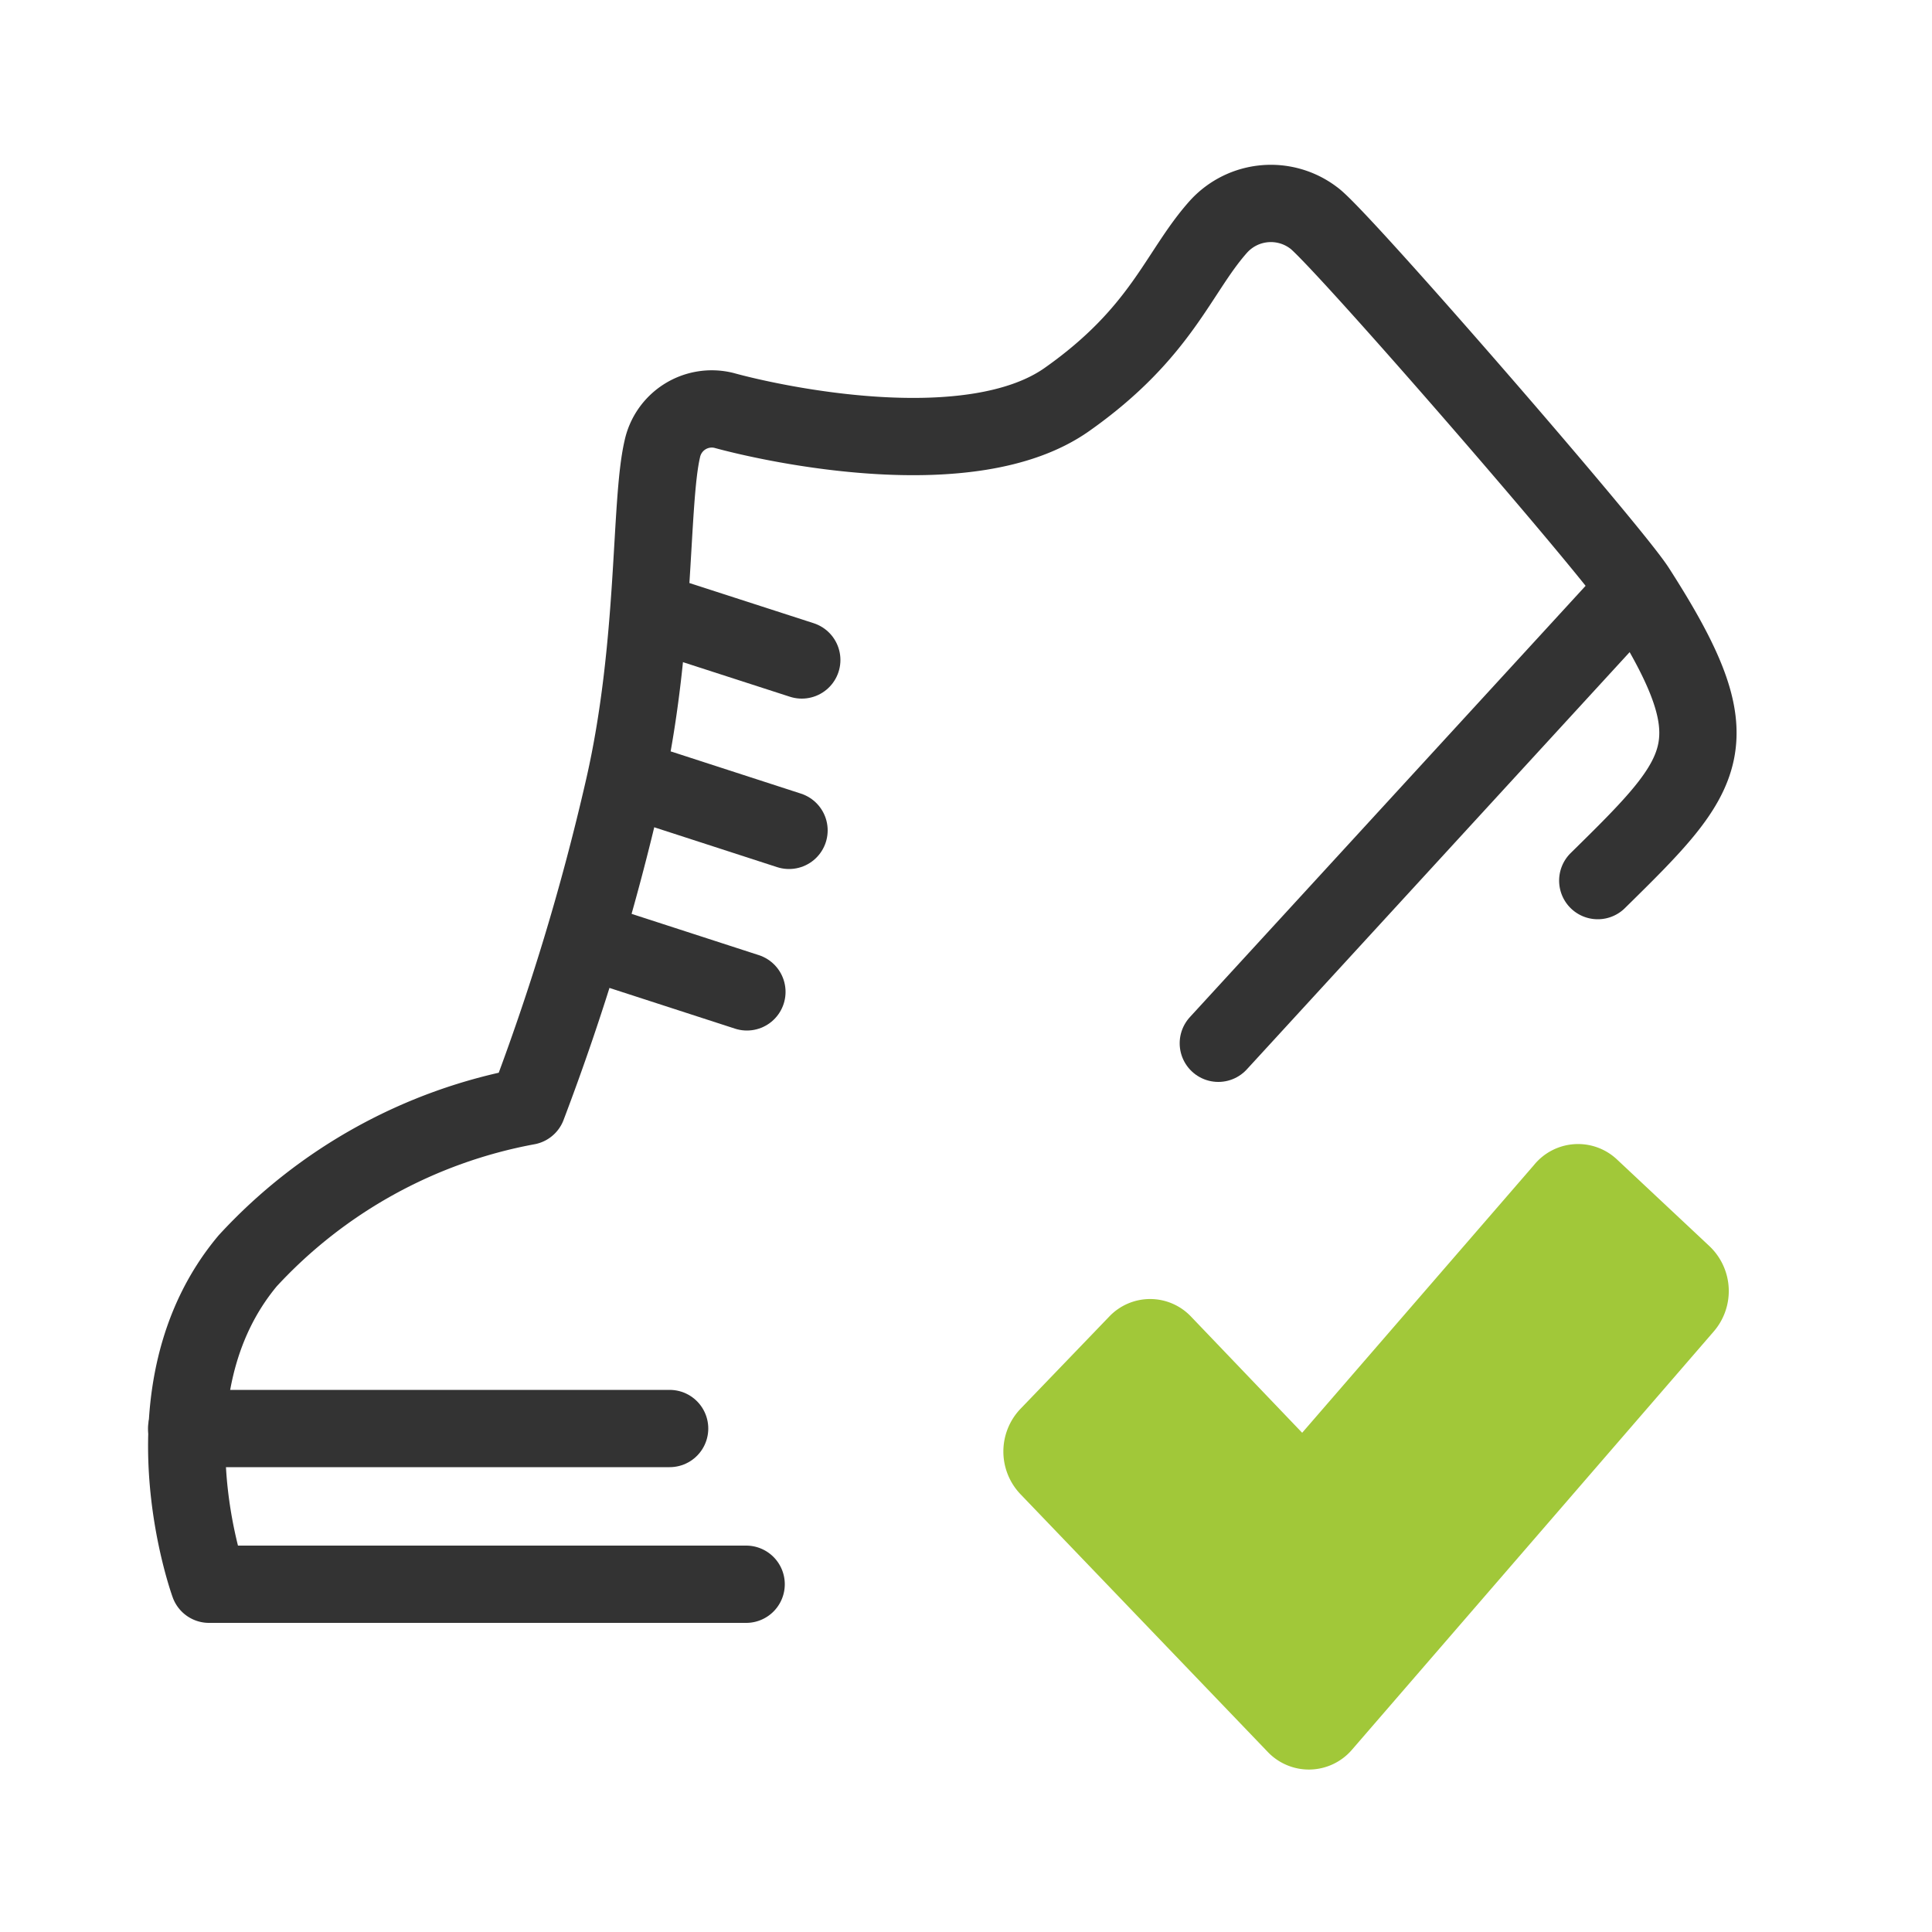 <svg id="Layer_1" data-name="Layer 1" xmlns="http://www.w3.org/2000/svg" width="50" height="50" viewBox="0 0 50 50"><defs><style>.cls-1{fill:none;stroke:#333;stroke-linecap:round;stroke-linejoin:round;stroke-width:2px;}.cls-2{fill:#a1c839;}</style></defs><path class="cls-1" d="M19.31,41H5.41s-1.82-5,1-8.37a13.07,13.07,0,0,1,7.24-4,62.23,62.23,0,0,0,2.49-8.22c.85-3.7.67-7.37,1-8.79a1.31,1.31,0,0,1,1.59-1c1.34.37,6.41,1.46,8.88-.28s2.88-3.31,3.93-4.48A1.83,1.83,0,0,1,34,5.64c.63.44,7.68,8.56,8.35,9.6,2.57,4,1.88,4.72-1,7.55"/><line class="cls-1" x1="20.75" y1="17.08" x2="17.41" y2="16"/><line class="cls-1" x1="20.42" y1="21.49" x2="17.09" y2="20.41"/><line class="cls-1" x1="19.33" y1="25.67" x2="16" y2="24.59"/><path class="cls-2" d="M32.8,45.33l-6.39-6.66a1.6,1.6,0,0,1,0-2.21l2.29-2.38a1.46,1.46,0,0,1,2.13,0l2.87,3,6-6.93A1.47,1.47,0,0,1,41.84,30l2.4,2.25a1.6,1.6,0,0,1,.11,2.21L35,45.27A1.47,1.47,0,0,1,32.8,45.33Z"/><line class="cls-1" x1="42.32" y1="15.24" x2="31.53" y2="27"/><line class="cls-1" x1="4.83" y1="36.97" x2="17.33" y2="36.97"/></svg>